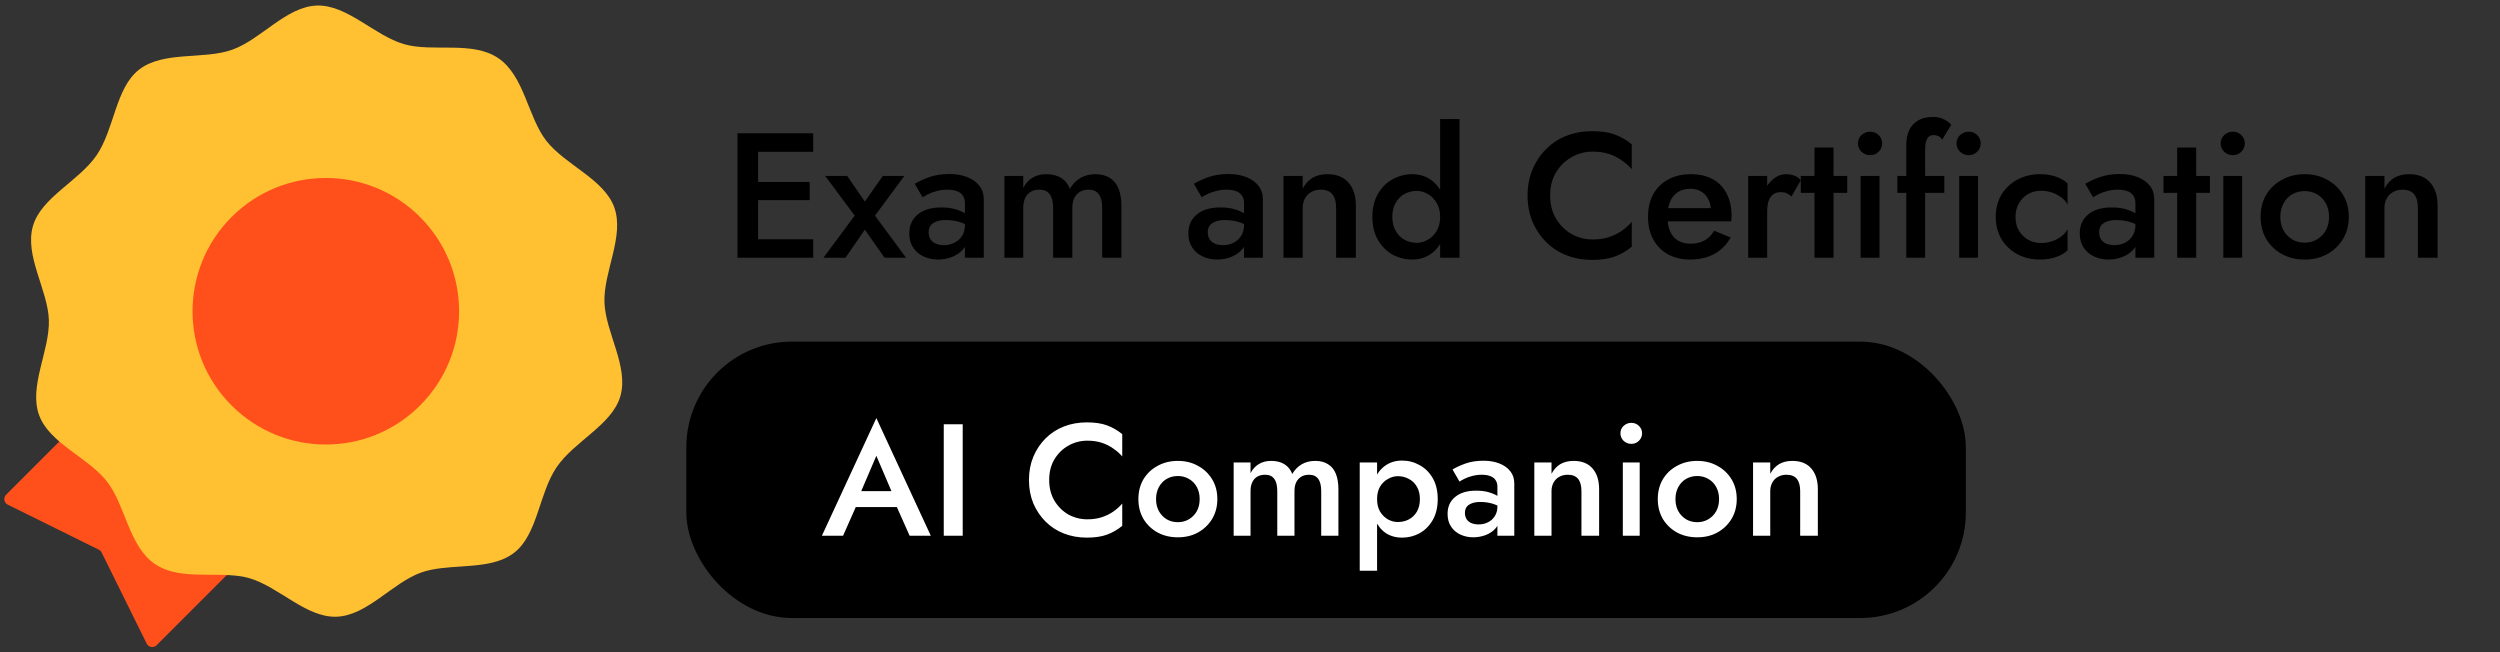<svg xmlns="http://www.w3.org/2000/svg" fill="none" viewBox="0 0 805 210" height="210" width="805">
<rect x="0" y="0" width="805" height="210" fill="#333333" stroke="none"/>
<g clip-path="url(#clip0_1183_1279)">
<path fill="#FF501C" d="M28.099 133.164C28.881 132.383 30.147 132.383 30.928 133.164L76.566 178.803C77.347 179.584 77.347 180.85 76.566 181.631L50.437 207.76C49.469 208.728 47.837 208.459 47.23 207.232L32.731 177.906C32.536 177.513 32.218 177.194 31.825 177L2.498 162.5C1.271 161.894 1.003 160.261 1.971 159.293L28.099 133.164Z"></path>
<path fill="#FFC131" d="M75.316 185.31C66.838 184.52 56.851 186.368 49.905 181.636C41.516 175.942 40.387 162.693 34.485 155.097C28.364 147.228 15.872 142.781 12.563 133.598C9.235 124.315 16.049 112.901 15.735 103.039C15.403 93.306 7.83 82.34 10.613 72.767C13.292 63.53 25.445 58.309 31.143 49.941C36.837 41.552 37.197 28.31 44.793 22.41C52.666 16.309 65.635 19.301 74.817 15.993C84.08 12.668 92.172 2.121 102.03 1.787C111.787 1.471 120.53 11.438 130.103 14.221C139.341 16.9 152.088 13.035 160.456 18.733C168.845 24.427 169.98 37.697 175.88 45.292C182.001 53.161 194.493 57.609 197.802 66.791C201.126 76.054 194.316 87.489 194.627 97.33C194.962 107.083 202.531 118.029 199.748 127.602C197.069 136.839 184.916 142.06 179.223 150.449C173.529 158.838 173.164 172.059 165.589 177.956C164.364 178.904 163.017 179.644 161.594 180.209C153.775 183.299 143.296 181.592 135.544 184.375C126.285 187.72 118.193 198.266 108.331 198.581C98.58 198.916 89.834 188.948 80.262 186.166C78.708 185.71 77.04 185.441 75.316 185.31Z"></path>
<path fill="#FF501C" d="M135.26 69.879C152.019 86.643 152.019 113.823 135.26 130.564C118.5 147.328 91.326 147.328 74.569 130.564C57.809 113.821 57.809 86.641 74.569 69.879C91.328 53.116 118.502 53.116 135.26 69.879Z"></path>
<path fill="black" d="M241.646 83V77.045H261.858V83H241.646ZM241.646 48.874V42.92H261.858V48.874H241.646ZM241.646 64.448V58.608H260.713V64.448H241.646ZM237.466 42.92H244.108V83H237.466V42.92ZM284.262 56.661H291.19L281.743 69.43L291.763 83H284.835L278.479 73.953L272.238 83H265.138L275.215 69.43L265.711 56.661H272.811L278.479 64.907L284.262 56.661ZM299.026 74.812C299.026 75.69 299.236 76.454 299.656 77.103C300.075 77.713 300.648 78.171 301.373 78.477C302.137 78.782 302.996 78.935 303.95 78.935C305.171 78.935 306.278 78.687 307.271 78.19C308.301 77.694 309.122 76.969 309.733 76.015C310.382 75.022 310.706 73.877 310.706 72.579L311.622 76.015C311.622 77.694 311.126 79.106 310.134 80.252C309.179 81.359 307.958 82.198 306.469 82.771C305.019 83.305 303.53 83.573 302.003 83.573C300.362 83.573 298.835 83.248 297.423 82.599C296.01 81.95 294.884 80.996 294.044 79.736C293.205 78.477 292.785 76.95 292.785 75.156C292.785 72.598 293.682 70.575 295.476 69.086C297.27 67.559 299.808 66.796 303.091 66.796C304.847 66.796 306.355 66.987 307.614 67.369C308.912 67.75 309.981 68.208 310.821 68.743C311.661 69.239 312.252 69.697 312.596 70.117V73.266C311.412 72.426 310.153 71.816 308.817 71.434C307.481 71.052 306.068 70.861 304.58 70.861C303.282 70.861 302.232 71.033 301.431 71.377C300.629 71.682 300.018 72.121 299.598 72.694C299.217 73.266 299.026 73.972 299.026 74.812ZM297.079 63.532L294.56 59.181C295.743 58.456 297.27 57.749 299.14 57.062C301.049 56.375 303.225 56.032 305.668 56.032C307.843 56.032 309.752 56.356 311.393 57.005C313.073 57.654 314.39 58.589 315.344 59.811C316.298 60.994 316.776 62.464 316.776 64.219V83H310.706V65.422C310.706 64.582 310.554 63.895 310.248 63.361C309.981 62.826 309.599 62.387 309.103 62.044C308.607 61.7 308.015 61.452 307.328 61.299C306.641 61.147 305.897 61.07 305.095 61.07C303.874 61.07 302.709 61.223 301.602 61.528C300.534 61.796 299.598 62.139 298.797 62.559C298.033 62.941 297.461 63.265 297.079 63.532ZM361.088 66.281V83H354.904V66.968C354.904 64.983 354.541 63.513 353.816 62.559C353.129 61.566 352.022 61.07 350.495 61.07C349.464 61.07 348.548 61.299 347.747 61.757C346.983 62.215 346.372 62.883 345.914 63.761C345.495 64.639 345.285 65.708 345.285 66.968V83H339.101V66.968C339.101 64.983 338.738 63.513 338.013 62.559C337.326 61.566 336.219 61.07 334.692 61.07C333.623 61.07 332.688 61.299 331.886 61.757C331.123 62.215 330.531 62.883 330.111 63.761C329.691 64.639 329.481 65.708 329.481 66.968V83H323.412V56.661H329.481V60.498C330.245 59.047 331.237 57.959 332.459 57.234C333.719 56.471 335.188 56.089 336.868 56.089C338.814 56.089 340.418 56.49 341.677 57.291C342.975 58.093 343.91 59.257 344.483 60.784C345.399 59.257 346.544 58.093 347.918 57.291C349.331 56.49 350.934 56.089 352.728 56.089C354.599 56.089 356.144 56.49 357.366 57.291C358.626 58.055 359.561 59.2 360.172 60.727C360.782 62.254 361.088 64.105 361.088 66.281ZM388.898 74.812C388.898 75.69 389.108 76.454 389.528 77.103C389.948 77.713 390.52 78.171 391.246 78.477C392.009 78.782 392.868 78.935 393.822 78.935C395.044 78.935 396.151 78.687 397.143 78.19C398.174 77.694 398.994 76.969 399.605 76.015C400.254 75.022 400.579 73.877 400.579 72.579L401.495 76.015C401.495 77.694 400.998 79.106 400.006 80.252C399.052 81.359 397.83 82.198 396.341 82.771C394.891 83.305 393.402 83.573 391.875 83.573C390.234 83.573 388.707 83.248 387.295 82.599C385.882 81.95 384.756 80.996 383.917 79.736C383.077 78.477 382.657 76.95 382.657 75.156C382.657 72.598 383.554 70.575 385.348 69.086C387.142 67.559 389.68 66.796 392.963 66.796C394.719 66.796 396.227 66.987 397.487 67.369C398.784 67.75 399.853 68.208 400.693 68.743C401.533 69.239 402.124 69.697 402.468 70.117V73.266C401.285 72.426 400.025 71.816 398.689 71.434C397.353 71.052 395.941 70.861 394.452 70.861C393.154 70.861 392.104 71.033 391.303 71.377C390.501 71.682 389.89 72.121 389.471 72.694C389.089 73.266 388.898 73.972 388.898 74.812ZM386.951 63.532L384.432 59.181C385.615 58.456 387.142 57.749 389.012 57.062C390.921 56.375 393.097 56.032 395.54 56.032C397.716 56.032 399.624 56.356 401.266 57.005C402.945 57.654 404.262 58.589 405.216 59.811C406.171 60.994 406.648 62.464 406.648 64.219V83H400.579V65.422C400.579 64.582 400.426 63.895 400.12 63.361C399.853 62.826 399.472 62.387 398.975 62.044C398.479 61.7 397.887 61.452 397.2 61.299C396.513 61.147 395.769 61.07 394.967 61.07C393.746 61.07 392.582 61.223 391.475 61.528C390.406 61.796 389.471 62.139 388.669 62.559C387.905 62.941 387.333 63.265 386.951 63.532ZM430.233 66.968C430.233 65.021 429.832 63.551 429.03 62.559C428.229 61.566 426.988 61.07 425.308 61.07C424.163 61.07 423.152 61.318 422.274 61.815C421.396 62.273 420.709 62.96 420.213 63.876C419.716 64.754 419.468 65.784 419.468 66.968V83H413.284V56.661H419.468V60.727C420.308 59.162 421.377 57.998 422.675 57.234C424.011 56.471 425.595 56.089 427.427 56.089C430.404 56.089 432.676 57.005 434.241 58.837C435.806 60.631 436.588 63.112 436.588 66.281V83H430.233V66.968ZM463.724 38.339H469.965V83H463.724V38.339ZM441.909 69.831C441.909 66.93 442.5 64.468 443.684 62.444C444.867 60.383 446.432 58.818 448.379 57.749C450.364 56.642 452.482 56.089 454.734 56.089C456.948 56.089 458.876 56.642 460.517 57.749C462.197 58.856 463.514 60.441 464.468 62.502C465.461 64.525 465.957 66.968 465.957 69.831C465.957 72.655 465.461 75.098 464.468 77.16C463.514 79.221 462.197 80.805 460.517 81.912C458.876 83.019 456.948 83.573 454.734 83.573C452.482 83.573 450.364 83.038 448.379 81.969C446.432 80.862 444.867 79.278 443.684 77.217C442.5 75.156 441.909 72.694 441.909 69.831ZM448.322 69.831C448.322 71.587 448.684 73.094 449.409 74.354C450.135 75.614 451.089 76.568 452.272 77.217C453.494 77.866 454.811 78.19 456.223 78.19C457.406 78.19 458.571 77.866 459.716 77.217C460.899 76.568 461.854 75.633 462.579 74.411C463.342 73.152 463.724 71.625 463.724 69.831C463.724 68.037 463.342 66.529 462.579 65.307C461.854 64.048 460.899 63.093 459.716 62.444C458.571 61.796 457.406 61.471 456.223 61.471C454.811 61.471 453.494 61.796 452.272 62.444C451.089 63.093 450.135 64.048 449.409 65.307C448.684 66.567 448.322 68.075 448.322 69.831ZM499.148 62.96C499.148 65.784 499.777 68.266 501.037 70.403C502.335 72.541 504.015 74.201 506.076 75.385C508.175 76.53 510.447 77.103 512.89 77.103C514.798 77.103 516.516 76.854 518.043 76.358C519.57 75.862 520.944 75.194 522.165 74.354C523.425 73.476 524.513 72.503 525.429 71.434V79.45C523.749 80.824 521.936 81.874 519.989 82.599C518.043 83.325 515.6 83.687 512.66 83.687C509.721 83.687 506.973 83.191 504.415 82.198C501.896 81.206 499.701 79.775 497.831 77.904C495.96 76.034 494.491 73.839 493.422 71.319C492.391 68.762 491.876 65.975 491.876 62.96C491.876 59.944 492.391 57.177 493.422 54.657C494.491 52.1 495.96 49.886 497.831 48.016C499.701 46.145 501.896 44.714 504.415 43.721C506.973 42.729 509.721 42.233 512.66 42.233C515.6 42.233 518.043 42.595 519.989 43.32C521.936 44.046 523.749 45.095 525.429 46.47V54.486C524.513 53.417 523.425 52.463 522.165 51.623C520.944 50.745 519.57 50.058 518.043 49.562C516.516 49.065 514.798 48.817 512.89 48.817C510.447 48.817 508.175 49.409 506.076 50.592C504.015 51.737 502.335 53.379 501.037 55.516C499.777 57.616 499.148 60.097 499.148 62.96ZM544.118 83.573C541.446 83.573 539.08 83 537.018 81.855C534.995 80.71 533.43 79.106 532.323 77.045C531.216 74.984 530.663 72.579 530.663 69.831C530.663 67.044 531.216 64.62 532.323 62.559C533.468 60.498 535.071 58.914 537.133 57.807C539.194 56.661 541.618 56.089 544.404 56.089C547.191 56.089 549.558 56.623 551.504 57.692C553.451 58.761 554.94 60.307 555.971 62.33C557.039 64.315 557.574 66.72 557.574 69.544C557.574 69.85 557.555 70.174 557.517 70.518C557.517 70.861 557.497 71.109 557.459 71.262H534.327V67.025H552.192L550.302 69.659C550.417 69.43 550.531 69.125 550.646 68.743C550.798 68.323 550.875 67.979 550.875 67.712C550.875 66.3 550.588 65.078 550.016 64.048C549.481 63.017 548.718 62.215 547.725 61.643C546.771 61.07 545.645 60.784 544.347 60.784C542.782 60.784 541.446 61.128 540.339 61.815C539.232 62.502 538.392 63.494 537.82 64.792C537.247 66.09 536.942 67.693 536.904 69.602C536.904 71.51 537.19 73.133 537.763 74.469C538.335 75.766 539.175 76.759 540.282 77.446C541.427 78.133 542.801 78.477 544.404 78.477C546.084 78.477 547.554 78.133 548.813 77.446C550.073 76.759 551.123 75.709 551.963 74.297L557.287 76.473C555.913 78.839 554.138 80.614 551.963 81.798C549.787 82.981 547.172 83.573 544.118 83.573ZM569.03 56.661V83H562.904V56.661H569.03ZM576.875 63.246C576.302 62.788 575.768 62.444 575.271 62.215C574.775 61.986 574.145 61.872 573.382 61.872C572.351 61.872 571.511 62.139 570.862 62.673C570.214 63.208 569.736 63.952 569.431 64.907C569.164 65.823 569.03 66.911 569.03 68.17L566.969 66.968C566.969 64.868 567.351 63.017 568.114 61.414C568.916 59.773 569.927 58.475 571.149 57.52C572.408 56.566 573.706 56.089 575.042 56.089C575.997 56.089 576.894 56.242 577.733 56.547C578.573 56.814 579.279 57.31 579.852 58.036L576.875 63.246ZM579.859 56.661H594.803V62.101H579.859V56.661ZM584.267 47.5H590.394V83H584.267V47.5ZM598.266 46.183C598.266 45.114 598.648 44.218 599.411 43.492C600.213 42.767 601.129 42.404 602.16 42.404C603.267 42.404 604.183 42.767 604.908 43.492C605.671 44.218 606.053 45.114 606.053 46.183C606.053 47.214 605.671 48.111 604.908 48.874C604.183 49.6 603.267 49.962 602.16 49.962C601.129 49.962 600.213 49.6 599.411 48.874C598.648 48.111 598.266 47.214 598.266 46.183ZM599.125 56.661H605.194V83H599.125V56.661ZM610.956 56.661H626.072V62.101H610.956V56.661ZM625.385 44.981C625.003 44.37 624.564 43.969 624.068 43.779C623.61 43.588 623.133 43.492 622.636 43.492C622.064 43.492 621.568 43.645 621.148 43.95C620.766 44.256 620.461 44.752 620.232 45.439C620.003 46.126 619.888 47.023 619.888 48.13V83H613.819V46.928C613.819 44.866 614.143 43.168 614.792 41.832C615.479 40.458 616.453 39.427 617.712 38.74C618.972 38.014 620.518 37.652 622.35 37.652C623.381 37.652 624.278 37.785 625.041 38.053C625.805 38.32 626.454 38.644 626.988 39.026C627.561 39.408 628 39.789 628.305 40.171L625.385 44.981ZM629.999 46.183C629.999 45.114 630.381 44.218 631.145 43.492C631.946 42.767 632.862 42.404 633.893 42.404C635 42.404 635.916 42.767 636.641 43.492C637.405 44.218 637.786 45.114 637.786 46.183C637.786 47.214 637.405 48.111 636.641 48.874C635.916 49.6 635 49.962 633.893 49.962C632.862 49.962 631.946 49.6 631.145 48.874C630.381 48.111 629.999 47.214 629.999 46.183ZM630.858 56.661H636.928V83H630.858V56.661ZM648.987 69.831C648.987 71.51 649.35 72.98 650.075 74.24C650.801 75.461 651.774 76.434 652.995 77.16C654.255 77.885 655.648 78.248 657.175 78.248C658.435 78.248 659.637 78.057 660.783 77.675C661.928 77.293 662.939 76.759 663.817 76.072C664.695 75.385 665.344 74.621 665.764 73.781V80.595C664.848 81.511 663.607 82.237 662.042 82.771C660.477 83.305 658.759 83.573 656.889 83.573C654.179 83.573 651.736 83 649.56 81.855C647.422 80.671 645.724 79.049 644.464 76.988C643.243 74.888 642.632 72.503 642.632 69.831C642.632 67.121 643.243 64.735 644.464 62.673C645.724 60.612 647.422 59.009 649.56 57.864C651.736 56.681 654.179 56.089 656.889 56.089C658.759 56.089 660.477 56.356 662.042 56.891C663.607 57.425 664.848 58.15 665.764 59.066V65.88C665.344 65.002 664.676 64.239 663.76 63.59C662.882 62.903 661.87 62.368 660.725 61.986C659.58 61.605 658.397 61.414 657.175 61.414C655.648 61.414 654.255 61.776 652.995 62.502C651.774 63.227 650.801 64.219 650.075 65.479C649.35 66.739 648.987 68.189 648.987 69.831ZM675.92 74.812C675.92 75.69 676.13 76.454 676.55 77.103C676.97 77.713 677.542 78.171 678.268 78.477C679.031 78.782 679.89 78.935 680.844 78.935C682.066 78.935 683.173 78.687 684.165 78.19C685.196 77.694 686.016 76.969 686.627 76.015C687.276 75.022 687.601 73.877 687.601 72.579L688.517 76.015C688.517 77.694 688.021 79.106 687.028 80.252C686.074 81.359 684.852 82.198 683.364 82.771C681.913 83.305 680.424 83.573 678.897 83.573C677.256 83.573 675.729 83.248 674.317 82.599C672.904 81.95 671.778 80.996 670.939 79.736C670.099 78.477 669.679 76.95 669.679 75.156C669.679 72.598 670.576 70.575 672.37 69.086C674.164 67.559 676.703 66.796 679.985 66.796C681.741 66.796 683.249 66.987 684.509 67.369C685.807 67.75 686.875 68.208 687.715 68.743C688.555 69.239 689.147 69.697 689.49 70.117V73.266C688.307 72.426 687.047 71.816 685.711 71.434C684.375 71.052 682.963 70.861 681.474 70.861C680.176 70.861 679.126 71.033 678.325 71.377C677.523 71.682 676.913 72.121 676.493 72.694C676.111 73.266 675.92 73.972 675.92 74.812ZM673.973 63.532L671.454 59.181C672.637 58.456 674.164 57.749 676.035 57.062C677.943 56.375 680.119 56.032 682.562 56.032C684.738 56.032 686.646 56.356 688.288 57.005C689.967 57.654 691.284 58.589 692.238 59.811C693.193 60.994 693.67 62.464 693.67 64.219V83H687.601V65.422C687.601 64.582 687.448 63.895 687.143 63.361C686.875 62.826 686.494 62.387 685.997 62.044C685.501 61.7 684.91 61.452 684.222 61.299C683.535 61.147 682.791 61.07 681.989 61.07C680.768 61.07 679.604 61.223 678.497 61.528C677.428 61.796 676.493 62.139 675.691 62.559C674.928 62.941 674.355 63.265 673.973 63.532ZM696.642 56.661H711.586V62.101H696.642V56.661ZM701.051 47.5H707.177V83H701.051V47.5ZM715.049 46.183C715.049 45.114 715.431 44.218 716.195 43.492C716.996 42.767 717.912 42.404 718.943 42.404C720.05 42.404 720.966 42.767 721.691 43.492C722.455 44.218 722.836 45.114 722.836 46.183C722.836 47.214 722.455 48.111 721.691 48.874C720.966 49.6 720.05 49.962 718.943 49.962C717.912 49.962 716.996 49.6 716.195 48.874C715.431 48.111 715.049 47.214 715.049 46.183ZM715.908 56.661H721.978V83H715.908V56.661ZM727.911 69.831C727.911 67.121 728.522 64.735 729.743 62.673C731.003 60.612 732.701 59.009 734.839 57.864C736.977 56.681 739.401 56.089 742.111 56.089C744.821 56.089 747.226 56.681 749.325 57.864C751.463 59.009 753.162 60.612 754.421 62.673C755.681 64.735 756.311 67.121 756.311 69.831C756.311 72.503 755.681 74.888 754.421 76.988C753.162 79.049 751.463 80.671 749.325 81.855C747.226 83 744.821 83.573 742.111 83.573C739.401 83.573 736.977 83 734.839 81.855C732.701 80.671 731.003 79.049 729.743 76.988C728.522 74.888 727.911 72.503 727.911 69.831ZM734.267 69.831C734.267 71.472 734.61 72.923 735.297 74.182C735.984 75.404 736.919 76.377 738.103 77.103C739.286 77.79 740.622 78.133 742.111 78.133C743.561 78.133 744.878 77.79 746.062 77.103C747.283 76.377 748.237 75.404 748.925 74.182C749.612 72.923 749.955 71.472 749.955 69.831C749.955 68.189 749.612 66.739 748.925 65.479C748.237 64.219 747.283 63.246 746.062 62.559C744.878 61.872 743.561 61.528 742.111 61.528C740.622 61.528 739.286 61.872 738.103 62.559C736.919 63.246 735.984 64.219 735.297 65.479C734.61 66.739 734.267 68.189 734.267 69.831ZM778.554 66.968C778.554 65.021 778.153 63.551 777.352 62.559C776.55 61.566 775.309 61.07 773.63 61.07C772.485 61.07 771.473 61.318 770.595 61.815C769.717 62.273 769.03 62.96 768.534 63.876C768.038 64.754 767.79 65.784 767.79 66.968V83H761.606V56.661H767.79V60.727C768.629 59.162 769.698 57.998 770.996 57.234C772.332 56.471 773.916 56.089 775.748 56.089C778.726 56.089 780.997 57.005 782.562 58.837C784.127 60.631 784.91 63.112 784.91 66.281V83H778.554V66.968Z"></path>
<rect fill="black" rx="34" height="89" width="412" y="110" x="221"></rect>
<path fill="white" d="M272.804 163.273L273.932 158.147H290.591L291.77 163.273H272.804ZM282.185 146.767L276.546 159.941L276.444 161.274L271.471 172.5H264.654L282.185 134.619L299.716 172.5H292.898L288.028 161.582L287.875 160.095L282.185 146.767ZM303.89 136.618H309.99V172.5H303.89V136.618ZM337.834 154.559C337.834 157.088 338.398 159.309 339.525 161.223C340.687 163.137 342.191 164.623 344.036 165.682C345.916 166.708 347.949 167.22 350.136 167.22C351.845 167.22 353.383 166.998 354.75 166.554C356.117 166.11 357.347 165.512 358.44 164.76C359.568 163.974 360.542 163.102 361.362 162.145V169.322C359.859 170.552 358.235 171.492 356.492 172.141C354.75 172.79 352.563 173.115 349.931 173.115C347.3 173.115 344.839 172.671 342.55 171.782C340.294 170.894 338.329 169.612 336.655 167.938C334.98 166.263 333.665 164.298 332.708 162.043C331.785 159.753 331.324 157.259 331.324 154.559C331.324 151.859 331.785 149.382 332.708 147.126C333.665 144.837 334.98 142.855 336.655 141.18C338.329 139.506 340.294 138.224 342.55 137.336C344.839 136.447 347.3 136.003 349.931 136.003C352.563 136.003 354.75 136.328 356.492 136.977C358.235 137.626 359.859 138.566 361.362 139.796V146.973C360.542 146.016 359.568 145.161 358.44 144.41C357.347 143.624 356.117 143.008 354.75 142.564C353.383 142.12 351.845 141.898 350.136 141.898C347.949 141.898 345.916 142.427 344.036 143.487C342.191 144.512 340.687 145.981 339.525 147.895C338.398 149.775 337.834 151.996 337.834 154.559ZM366.56 160.71C366.56 158.284 367.107 156.148 368.201 154.303C369.328 152.457 370.849 151.022 372.763 149.997C374.676 148.937 376.846 148.408 379.273 148.408C381.699 148.408 383.852 148.937 385.732 149.997C387.645 151.022 389.166 152.457 390.294 154.303C391.421 156.148 391.985 158.284 391.985 160.71C391.985 163.102 391.421 165.238 390.294 167.118C389.166 168.963 387.645 170.415 385.732 171.475C383.852 172.5 381.699 173.013 379.273 173.013C376.846 173.013 374.676 172.5 372.763 171.475C370.849 170.415 369.328 168.963 368.201 167.118C367.107 165.238 366.56 163.102 366.56 160.71ZM372.25 160.71C372.25 162.18 372.558 163.478 373.173 164.606C373.788 165.7 374.625 166.571 375.685 167.22C376.744 167.835 377.94 168.143 379.273 168.143C380.571 168.143 381.75 167.835 382.81 167.22C383.903 166.571 384.758 165.7 385.373 164.606C385.988 163.478 386.295 162.18 386.295 160.71C386.295 159.241 385.988 157.942 385.373 156.814C384.758 155.687 383.903 154.815 382.81 154.2C381.75 153.585 380.571 153.277 379.273 153.277C377.94 153.277 376.744 153.585 375.685 154.2C374.625 154.815 373.788 155.687 373.173 156.814C372.558 157.942 372.25 159.241 372.25 160.71ZM430.967 157.532V172.5H425.431V158.147C425.431 156.37 425.107 155.055 424.457 154.2C423.842 153.312 422.851 152.867 421.484 152.867C420.561 152.867 419.741 153.072 419.024 153.483C418.34 153.893 417.793 154.491 417.383 155.277C417.007 156.063 416.819 157.019 416.819 158.147V172.5H411.283V158.147C411.283 156.37 410.959 155.055 410.309 154.2C409.694 153.312 408.703 152.867 407.336 152.867C406.38 152.867 405.542 153.072 404.825 153.483C404.141 153.893 403.611 154.491 403.236 155.277C402.86 156.063 402.672 157.019 402.672 158.147V172.5H397.238V148.92H402.672V152.355C403.355 151.056 404.244 150.082 405.337 149.433C406.465 148.75 407.781 148.408 409.284 148.408C411.027 148.408 412.462 148.767 413.59 149.484C414.752 150.202 415.589 151.244 416.102 152.611C416.922 151.244 417.947 150.202 419.177 149.484C420.442 148.767 421.877 148.408 423.483 148.408C425.158 148.408 426.542 148.767 427.635 149.484C428.763 150.168 429.6 151.193 430.147 152.56C430.694 153.927 430.967 155.584 430.967 157.532ZM443.418 183.777H437.831V148.92H443.418V183.777ZM462.948 160.71C462.948 163.307 462.419 165.546 461.359 167.425C460.3 169.271 458.899 170.689 457.156 171.68C455.413 172.637 453.516 173.115 451.466 173.115C449.45 173.115 447.69 172.62 446.186 171.629C444.717 170.603 443.572 169.168 442.752 167.323C441.966 165.443 441.573 163.239 441.573 160.71C441.573 158.147 441.966 155.943 442.752 154.098C443.572 152.252 444.717 150.834 446.186 149.843C447.69 148.818 449.45 148.305 451.466 148.305C453.516 148.305 455.413 148.801 457.156 149.792C458.899 150.749 460.3 152.15 461.359 153.995C462.419 155.84 462.948 158.079 462.948 160.71ZM457.207 160.71C457.207 159.138 456.883 157.805 456.233 156.712C455.584 155.584 454.713 154.747 453.619 154.2C452.56 153.619 451.381 153.329 450.082 153.329C449.023 153.329 447.98 153.619 446.955 154.2C445.93 154.747 445.076 155.567 444.392 156.661C443.743 157.754 443.418 159.104 443.418 160.71C443.418 162.316 443.743 163.666 444.392 164.76C445.076 165.853 445.93 166.691 446.955 167.271C447.98 167.818 449.023 168.092 450.082 168.092C451.381 168.092 452.56 167.818 453.619 167.271C454.713 166.691 455.584 165.853 456.233 164.76C456.883 163.632 457.207 162.282 457.207 160.71ZM471.707 165.17C471.707 165.956 471.895 166.639 472.271 167.22C472.647 167.767 473.159 168.177 473.809 168.45C474.492 168.724 475.261 168.861 476.115 168.861C477.209 168.861 478.2 168.638 479.088 168.194C480.011 167.75 480.746 167.101 481.293 166.246C481.873 165.358 482.164 164.333 482.164 163.171L482.984 166.246C482.984 167.75 482.54 169.014 481.651 170.04C480.797 171.031 479.703 171.782 478.371 172.295C477.072 172.773 475.739 173.013 474.372 173.013C472.903 173.013 471.536 172.722 470.272 172.141C469.007 171.56 467.999 170.706 467.247 169.578C466.495 168.45 466.12 167.084 466.12 165.477C466.12 163.188 466.923 161.377 468.529 160.044C470.135 158.677 472.407 157.993 475.346 157.993C476.918 157.993 478.268 158.164 479.396 158.506C480.558 158.848 481.515 159.258 482.266 159.736C483.018 160.181 483.548 160.591 483.856 160.966V163.786C482.796 163.034 481.668 162.487 480.472 162.145C479.276 161.804 478.012 161.633 476.679 161.633C475.517 161.633 474.577 161.787 473.86 162.094C473.142 162.368 472.595 162.761 472.22 163.273C471.878 163.786 471.707 164.418 471.707 165.17ZM469.964 155.072L467.709 151.176C468.768 150.527 470.135 149.894 471.809 149.279C473.518 148.664 475.466 148.357 477.653 148.357C479.601 148.357 481.31 148.647 482.779 149.228C484.283 149.809 485.462 150.646 486.316 151.74C487.17 152.799 487.598 154.115 487.598 155.687V172.5H482.164V156.763C482.164 156.011 482.027 155.396 481.754 154.918C481.515 154.439 481.173 154.046 480.729 153.739C480.284 153.431 479.755 153.209 479.14 153.072C478.525 152.936 477.858 152.867 477.14 152.867C476.047 152.867 475.005 153.004 474.014 153.277C473.057 153.517 472.22 153.824 471.502 154.2C470.818 154.542 470.306 154.832 469.964 155.072ZM509.224 158.147C509.224 156.404 508.866 155.089 508.148 154.2C507.43 153.312 506.32 152.867 504.816 152.867C503.791 152.867 502.885 153.09 502.099 153.534C501.313 153.944 500.698 154.559 500.254 155.379C499.81 156.165 499.588 157.088 499.588 158.147V172.5H494.051V148.92H499.588V152.56C500.339 151.159 501.296 150.116 502.458 149.433C503.654 148.75 505.072 148.408 506.713 148.408C509.378 148.408 511.412 149.228 512.813 150.868C514.214 152.474 514.914 154.696 514.914 157.532V172.5H509.224V158.147ZM521.779 139.54C521.779 138.583 522.121 137.78 522.804 137.131C523.522 136.481 524.342 136.157 525.265 136.157C526.256 136.157 527.076 136.481 527.725 137.131C528.409 137.78 528.75 138.583 528.75 139.54C528.75 140.462 528.409 141.266 527.725 141.949C527.076 142.598 526.256 142.923 525.265 142.923C524.342 142.923 523.522 142.598 522.804 141.949C522.121 141.266 521.779 140.462 521.779 139.54ZM522.548 148.92H527.982V172.5H522.548V148.92ZM533.806 160.71C533.806 158.284 534.353 156.148 535.446 154.303C536.574 152.457 538.095 151.022 540.008 149.997C541.922 148.937 544.092 148.408 546.518 148.408C548.945 148.408 551.098 148.937 552.977 149.997C554.891 151.022 556.412 152.457 557.539 154.303C558.667 156.148 559.231 158.284 559.231 160.71C559.231 163.102 558.667 165.238 557.539 167.118C556.412 168.963 554.891 170.415 552.977 171.475C551.098 172.5 548.945 173.013 546.518 173.013C544.092 173.013 541.922 172.5 540.008 171.475C538.095 170.415 536.574 168.963 535.446 167.118C534.353 165.238 533.806 163.102 533.806 160.71ZM539.496 160.71C539.496 162.18 539.803 163.478 540.419 164.606C541.034 165.7 541.871 166.571 542.93 167.22C543.99 167.835 545.186 168.143 546.518 168.143C547.817 168.143 548.996 167.835 550.055 167.22C551.149 166.571 552.003 165.7 552.618 164.606C553.234 163.478 553.541 162.18 553.541 160.71C553.541 159.241 553.234 157.942 552.618 156.814C552.003 155.687 551.149 154.815 550.055 154.2C548.996 153.585 547.817 153.277 546.518 153.277C545.186 153.277 543.99 153.585 542.93 154.2C541.871 154.815 541.034 155.687 540.419 156.814C539.803 157.942 539.496 159.241 539.496 160.71ZM579.657 158.147C579.657 156.404 579.298 155.089 578.58 154.2C577.863 153.312 576.752 152.867 575.249 152.867C574.223 152.867 573.318 153.09 572.532 153.534C571.746 153.944 571.131 154.559 570.686 155.379C570.242 156.165 570.02 157.088 570.02 158.147V172.5H564.484V148.92H570.02V152.56C570.772 151.159 571.729 150.116 572.891 149.433C574.087 148.75 575.505 148.408 577.145 148.408C579.811 148.408 581.844 149.228 583.245 150.868C584.646 152.474 585.347 154.696 585.347 157.532V172.5H579.657V158.147Z"></path>
</g>
<defs>
<clipPath id="clip0_1183_1279">
<rect fill="white" height="210" width="805"></rect>
</clipPath>
</defs>
</svg>
